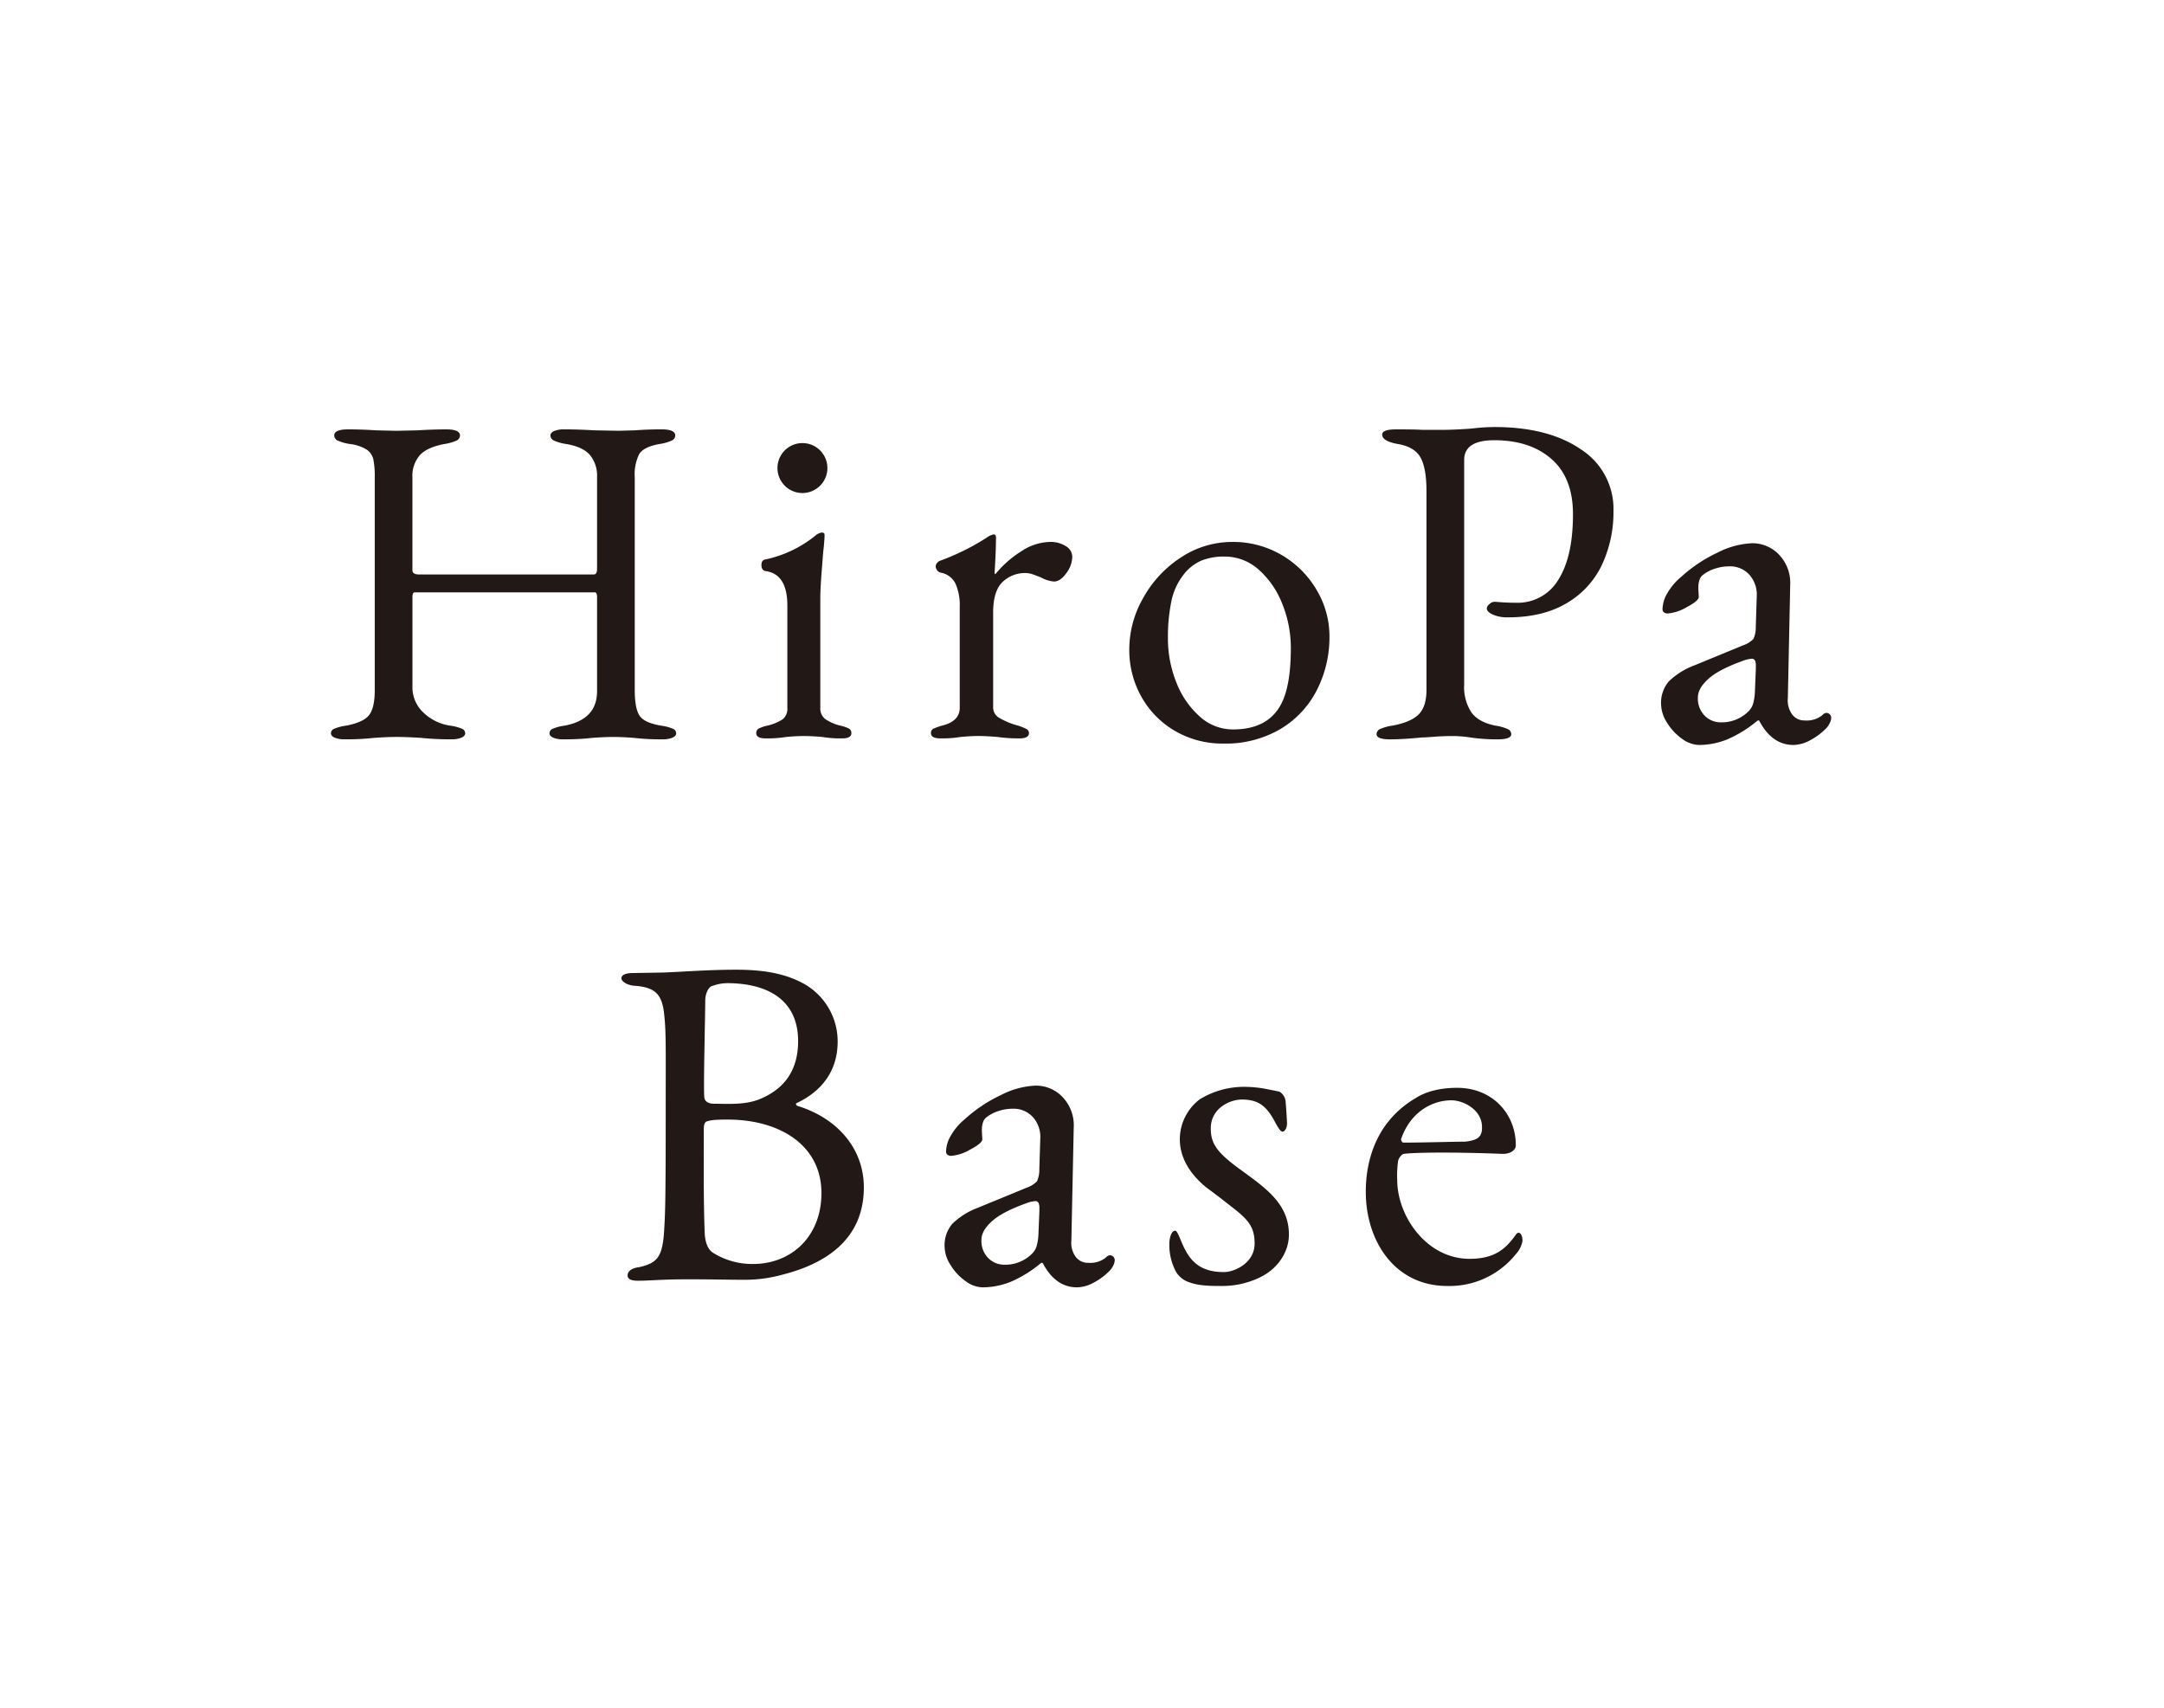 <svg xmlns="http://www.w3.org/2000/svg" width="537.449" height="424.063" viewBox="0 0 537.449 424.063"><defs><style>.a{fill:#fff;}.b{fill:#221815;}</style></defs><g transform="translate(-691.504 -740.274)"><rect class="a" width="537.449" height="424.063" transform="translate(691.504 740.274)"/><path class="b" d="M885.937,1056.787a35.276,35.276,0,0,1-10.174,1.3c-2.6,0-7.807-.117-13.366-.117-6.625,0-9.464.353-12.421.353-1.656,0-2.6-.353-2.6-1.3,0-.709.474-1.781,2.958-2.081,4.375-1.066,5.8-2.365,6.15-9.7.236-3.668.354-7.855.354-27.965,0-16.324.118-20.559-.354-24.819-.474-5.44-2.366-7.049-7.57-7.4-1.538-.118-3.076-1.016-3.076-1.845s1.064-1.3,2.838-1.3l7.217-.118c4.259-.119,11.237-.71,18.452-.71,7.571,0,12.658,1.183,16.917,3.549a16.408,16.408,0,0,1,8.28,14.313c0,7.216-3.9,12.3-10.173,15.259-.472.237.117.71.237.71,9.936,3.075,16.441,10.646,16.441,20.228,0,12.894-9.462,18.927-20.108,21.646M872.216,1018.3c-2.84,0-4.26.118-5.205.474-.475.118-.711.946-.711,1.656,0,7.453-.117,17.791.236,26.307.119,1.894.711,3.786,2.012,4.614a18.3,18.3,0,0,0,9.936,2.816c9.7,0,17.033-6.956,17.033-17.6,0-11.948-10.408-18.265-23.3-18.265m-.12-33.879a11.08,11.08,0,0,0-4.022.828c-.236.118-1.3,1.065-1.419,3.312,0,4.139-.472,21.673-.236,24.157,0,.236.117,1.655,2.483,1.655,3.431,0,7.334.308,10.884-.993,6.741-2.6,9.936-7.572,9.936-14.55,0-11-8.636-14.409-17.626-14.409"/><path class="b" d="M1006.885,1010.892c.709.117,1.773.354,2.365.472a3.158,3.158,0,0,1,1.538,2.367c.118,1.182.354,4.731.354,5.559,0,1.3-.708,2.012-1.064,2.012-.474,0-.945-.592-1.892-2.368-2.129-4.021-4.141-5.607-8.28-5.607-2.957,0-7.691,2.178-7.691,7.145,0,3.668,1.3,5.915,7.571,10.41,6.153,4.495,11.83,8.4,11.83,15.969,0,4.734-3.194,8.754-7.215,10.646a21.4,21.4,0,0,1-9.346,2.13c-2.6,0-5.559,0-7.925-.828a6.227,6.227,0,0,1-3.431-2.483,13.922,13.922,0,0,1-1.774-7.217c0-1.3.474-3.194,1.42-3.194.472,0,.828,1.064,1.182,1.774,1.775,4.495,3.874,8.495,10.884,8.495,2.838,0,7.688-2.342,7.688-7.075,0-3.9-1.419-5.677-4.613-8.281-1.537-1.181-4.613-3.667-7.1-5.441-3.9-3.075-6.861-7.214-6.861-12.184a12.487,12.487,0,0,1,4.969-9.936,21.018,21.018,0,0,1,11.592-3.075,29.5,29.5,0,0,1,5.8.71"/><path class="b" d="M1067.972,1024.683c0,1.3-1.538,2.247-3.55,2.13-8.516-.355-20.346-.472-24.25,0-.591.117-1.181.945-1.419,1.656a25.3,25.3,0,0,0-.236,4.85c0,8.871,7.217,19.565,17.981,19.565,6.625,0,9.226-2.838,11.591-6.15.711-.828,1.539.023,1.539,1.679a6.316,6.316,0,0,1-1.656,3.311,21.089,21.089,0,0,1-17.036,7.9c-13.011,0-20.226-11.118-20.226-23.421,0-7.925,2.72-17.508,12.3-23.184,2.366-1.538,5.8-2.6,10.41-2.6,8.634,0,14.55,6.34,14.55,14.265m-28.509-1.489c0,.236.237.828.592.828,5.087,0,12.539-.236,15.377-.236,2.957-.356,4.259-1.066,4.141-3.786-.118-4.259-4.731-6.483-7.57-6.483-4.97,0-10.292,3.052-12.54,9.677"/><path class="b" d="M931.258,1058.382a13.323,13.323,0,0,1-3.686-3.979,8.725,8.725,0,0,1-1.463-4.505,8.164,8.164,0,0,1,1.931-5.734,18.326,18.326,0,0,1,6.378-3.979l11.936-4.915a6.606,6.606,0,0,0,2.692-1.639,6.986,6.986,0,0,0,.585-3.042l.234-7.49a7.425,7.425,0,0,0-1.755-5.325,6.456,6.456,0,0,0-5.149-2.164,11.1,11.1,0,0,0-3.511.584,9.449,9.449,0,0,0-2.925,1.522q-1.172.82-1.171,3.394l.117,2.106q0,.939-2.984,2.516a11.067,11.067,0,0,1-4.739,1.58,1.411,1.411,0,0,1-.937-.293.938.938,0,0,1-.35-.76,8.263,8.263,0,0,1,1.228-4.037,15.025,15.025,0,0,1,3.452-4.038,35.938,35.938,0,0,1,8.952-5.968,20.714,20.714,0,0,1,8.485-2.341,9.061,9.061,0,0,1,6.963,2.984,10.143,10.143,0,0,1,2.633,7.431l-.585,28.087a5.854,5.854,0,0,0,1.053,3.978,3.773,3.773,0,0,0,3.16,1.522,6.242,6.242,0,0,0,4.33-1.287,1.6,1.6,0,0,1,.936-.586,1.208,1.208,0,0,1,1.287,1.288,3.133,3.133,0,0,1-.351,1.228,4.612,4.612,0,0,1-.936,1.346,16.107,16.107,0,0,1-4.038,2.984,8.908,8.908,0,0,1-4.037,1.112q-5.383,0-8.543-6.085H950.1a30.243,30.243,0,0,1-7.372,4.622,18.7,18.7,0,0,1-7.256,1.463,7.368,7.368,0,0,1-4.213-1.58m16.631-6.846a4.407,4.407,0,0,0,1.054-1.755,12.462,12.462,0,0,0,.468-3.043l.234-5.734v-.7a2.879,2.879,0,0,0-.234-1.346.866.866,0,0,0-.819-.41,8.223,8.223,0,0,0-2.341.585q-5.853,2.108-8.426,4.447t-2.574,4.564a6.041,6.041,0,0,0,1.7,4.564,5.6,5.6,0,0,0,4.037,1.639,9.382,9.382,0,0,0,6.9-2.809"/><path class="b" d="M774.636,923.464q-.937-.41-.936-1.112a1.239,1.239,0,0,1,.819-1.111,11.587,11.587,0,0,1,2.924-.761q4.328-.816,5.732-2.632t1.4-6.141V858.832a21.036,21.036,0,0,0-.351-4.5,4.081,4.081,0,0,0-1.638-2.4,10.15,10.15,0,0,0-4.211-1.4,11.343,11.343,0,0,1-2.924-.819,1.422,1.422,0,0,1-.936-1.287q0-1.52,3.392-1.521,3.51,0,7.019.235l5.03.117,5.264-.117q3.742-.234,7.136-.235t3.392,1.521a1.425,1.425,0,0,1-.936,1.287,11.393,11.393,0,0,1-2.924.819q-4.329.819-6.141,2.807a7.85,7.85,0,0,0-1.814,5.5v23.045q0,1.053,1.638,1.053h43.4q.817,0,.819-1.4V858.716a8.073,8.073,0,0,0-1.755-5.44q-1.755-2.046-5.966-2.749a11.343,11.343,0,0,1-2.924-.819,1.424,1.424,0,0,1-.936-1.287c0-.468.311-.837.936-1.111a6.193,6.193,0,0,1,2.456-.41q3.274,0,7.487.235l6.083.117,4.094-.117q3.042-.234,6.551-.235,3.392,0,3.393,1.521a1.427,1.427,0,0,1-.936,1.287,11.4,11.4,0,0,1-2.924.819q-3.98.7-5.089,2.515a11.166,11.166,0,0,0-1.111,5.674V911.59q0,4.563,1.169,6.375t5.381,2.515a11.61,11.61,0,0,1,2.925.761,1.241,1.241,0,0,1,.818,1.111q0,.7-.935,1.112a6.231,6.231,0,0,1-2.457.409,56.383,56.383,0,0,1-7.018-.351q-3.045-.237-5.147-.234-2.343,0-5.382.234a59.393,59.393,0,0,1-7.135.351,6.214,6.214,0,0,1-2.457-.409q-.937-.41-.936-1.112a1.241,1.241,0,0,1,.819-1.111,11.574,11.574,0,0,1,2.924-.761q8.071-1.518,8.072-8.539v-23.4a2.627,2.627,0,0,0-.117-.819.46.46,0,0,0-.468-.351H794.522a.458.458,0,0,0-.468.351,3.043,3.043,0,0,0-.117.936v22.226a8.552,8.552,0,0,0,2.632,6.259,12.132,12.132,0,0,0,6.727,3.333,11.6,11.6,0,0,1,2.924.761,1.244,1.244,0,0,1,.819,1.111q0,.7-.936,1.112a6.227,6.227,0,0,1-2.457.409,68.894,68.894,0,0,1-7.486-.351q-3.745-.237-6.2-.234-2.342,0-5.615.234a60.647,60.647,0,0,1-7.253.351,6.212,6.212,0,0,1-2.456-.409"/><path class="b" d="M879.33,922.352a1.226,1.226,0,0,1,.643-1.17,9.241,9.241,0,0,1,2.047-.7,11.6,11.6,0,0,0,3.86-1.578,3.354,3.354,0,0,0,1.17-2.867V890.65q0-7.719-5.264-8.539-1.17-.116-1.17-1.521,0-1.284,1.053-1.4a29.481,29.481,0,0,0,12.283-5.848,3.134,3.134,0,0,1,1.638-.82q.7,0,.7.586,0,1.287-.351,4.445-.118,1.4-.41,5.205t-.293,6.142v27.139a3.3,3.3,0,0,0,1.229,2.807,11.3,11.3,0,0,0,3.8,1.638,9.28,9.28,0,0,1,2.047.7,1.229,1.229,0,0,1,.643,1.17q0,1.289-2.339,1.287a28.927,28.927,0,0,1-4.914-.351q-2.574-.233-4.562-.234-1.872,0-4.445.234a28.519,28.519,0,0,1-5.03.351q-2.342,0-2.339-1.287"/><path class="b" d="M922.726,922.352a1.123,1.123,0,0,1,.585-1.111,15.777,15.777,0,0,1,2.106-.761q4.445-1.053,4.445-4.445v-25.15a13.043,13.043,0,0,0-1.053-5.674,5.088,5.088,0,0,0-3.743-2.749,1.461,1.461,0,0,1-.819-.584,1.556,1.556,0,0,1-.351-.936,1.329,1.329,0,0,1,.351-.878,1.665,1.665,0,0,1,.7-.526,57.936,57.936,0,0,0,11.581-5.732,4.424,4.424,0,0,1,1.755-.819c.389,0,.584.274.584.819q0,3.157-.351,8.773a.206.206,0,0,0,.235.234,26.629,26.629,0,0,1,6.55-5.732,13.286,13.286,0,0,1,6.9-2.223,7.142,7.142,0,0,1,4.035,1.053,3.137,3.137,0,0,1,1.579,2.691,7.069,7.069,0,0,1-1.462,3.977q-1.465,2.106-3.1,2.106a8.1,8.1,0,0,1-3.276-1.053q-.349-.116-1.579-.585a6.222,6.222,0,0,0-2.164-.468,8.009,8.009,0,0,0-5.732,2.223q-2.342,2.223-2.339,7.6v23.629a2.928,2.928,0,0,0,1.521,2.515,18.428,18.428,0,0,0,4.679,1.93,13.735,13.735,0,0,1,2.046.819,1.133,1.133,0,0,1,.644,1.053q0,1.289-2.34,1.287a37.569,37.569,0,0,1-5.5-.351q-2.806-.233-4.678-.234t-4.446.234a28.52,28.52,0,0,1-5.03.351q-2.341,0-2.34-1.287"/><path class="b" d="M983.495,921.884a22.374,22.374,0,0,1-8.423-8.422,23.7,23.7,0,0,1-3.1-12.049,25.717,25.717,0,0,1,3.451-12.634,28.247,28.247,0,0,1,9.359-10.06,22.963,22.963,0,0,1,12.809-3.86,23.657,23.657,0,0,1,12.166,3.216,24.107,24.107,0,0,1,8.714,8.657,22.5,22.5,0,0,1,3.218,11.639,28.881,28.881,0,0,1-3.042,13.1,23.852,23.852,0,0,1-9.007,9.768,26.859,26.859,0,0,1-14.389,3.685,23.282,23.282,0,0,1-11.756-3.042m26.262-6.9q2.338-4.563,2.339-13.8a29.036,29.036,0,0,0-2.1-10.88,21.956,21.956,0,0,0-5.849-8.539,12.615,12.615,0,0,0-8.539-3.275,14.783,14.783,0,0,0-5.85,1.053,11.316,11.316,0,0,0-4.445,3.626,15.773,15.773,0,0,0-2.924,6.61,43.951,43.951,0,0,0-.819,8.949,29.183,29.183,0,0,0,2.106,11.054,21.775,21.775,0,0,0,5.79,8.422,12.222,12.222,0,0,0,8.247,3.217q8.773,0,12.049-6.433"/><path class="b" d="M1033.384,922.586a1.426,1.426,0,0,1,.936-1.287,11.4,11.4,0,0,1,2.924-.819q4.563-.816,6.551-2.748t1.989-6.142V862.224q0-5.614-1.462-8.3t-5.674-3.392q-3.861-.7-3.86-2.34,0-1.285,3.392-1.287,5.028,0,6.551.117h4.913q1.755,0,4.094-.117t3.51-.234a47.5,47.5,0,0,1,5.381-.35q13.45,0,21.524,5.556a17.561,17.561,0,0,1,8.071,15.266,30.792,30.792,0,0,1-2.866,13.394,21.794,21.794,0,0,1-8.773,9.533q-5.908,3.51-14.564,3.51a8.821,8.821,0,0,1-3.8-.7q-1.464-.7-1.462-1.521a1.578,1.578,0,0,1,.644-1.052,1.874,1.874,0,0,1,1.228-.585q.35,0,1.813.117t3.568.117a11.709,11.709,0,0,0,10.528-5.733q3.624-5.73,3.626-16.26,0-9.006-5.322-13.686t-14.213-4.679q-7.488,0-7.487,4.913v55.8a11.429,11.429,0,0,0,1.813,6.9q1.812,2.457,6.024,3.275a11.432,11.432,0,0,1,2.925.819,1.431,1.431,0,0,1,.936,1.287q0,1.285-3.392,1.287a44.975,44.975,0,0,1-6.786-.468,28.57,28.57,0,0,0-4.678-.351q-2.106,0-4.27.175t-3.1.176q-4.68.466-7.838.468-3.393,0-3.392-1.287"/><path class="b" d="M896.994,856.508a6.2,6.2,0,1,1-6.2-6.2,6.2,6.2,0,0,1,6.2,6.2"/><path class="b" d="M1109.2,923.692a13.316,13.316,0,0,1-3.687-3.979,8.724,8.724,0,0,1-1.462-4.505,8.163,8.163,0,0,1,1.93-5.734,18.321,18.321,0,0,1,6.379-3.979l11.936-4.915a6.613,6.613,0,0,0,2.692-1.639,7,7,0,0,0,.584-3.042l.235-7.49a7.43,7.43,0,0,0-1.755-5.325,6.46,6.46,0,0,0-5.15-2.164,11.1,11.1,0,0,0-3.51.584,9.443,9.443,0,0,0-2.926,1.522q-1.172.82-1.17,3.394l.116,2.106q0,.939-2.984,2.516a11.058,11.058,0,0,1-4.739,1.58,1.413,1.413,0,0,1-.937-.293.941.941,0,0,1-.35-.76,8.266,8.266,0,0,1,1.229-4.037,15.007,15.007,0,0,1,3.452-4.038,35.875,35.875,0,0,1,8.952-5.968,20.711,20.711,0,0,1,8.485-2.341,9.06,9.06,0,0,1,6.962,2.984,10.143,10.143,0,0,1,2.634,7.431l-.586,28.087a5.859,5.859,0,0,0,1.054,3.978,3.773,3.773,0,0,0,3.16,1.522,6.241,6.241,0,0,0,4.329-1.287,1.608,1.608,0,0,1,.936-.586,1.208,1.208,0,0,1,1.287,1.288,3.116,3.116,0,0,1-.351,1.228,4.577,4.577,0,0,1-.936,1.346,16.1,16.1,0,0,1-4.037,2.984,8.91,8.91,0,0,1-4.037,1.112q-5.385,0-8.543-6.085h-.352a30.245,30.245,0,0,1-7.372,4.622,18.7,18.7,0,0,1-7.256,1.463,7.364,7.364,0,0,1-4.212-1.58m16.631-6.846a4.4,4.4,0,0,0,1.053-1.755,12.463,12.463,0,0,0,.468-3.043l.234-5.734v-.7a2.864,2.864,0,0,0-.234-1.345.864.864,0,0,0-.819-.41,8.223,8.223,0,0,0-2.341.585q-5.852,2.108-8.425,4.447t-2.575,4.564a6.04,6.04,0,0,0,1.7,4.564,5.6,5.6,0,0,0,4.038,1.639,9.384,9.384,0,0,0,6.9-2.809"/></g></svg>